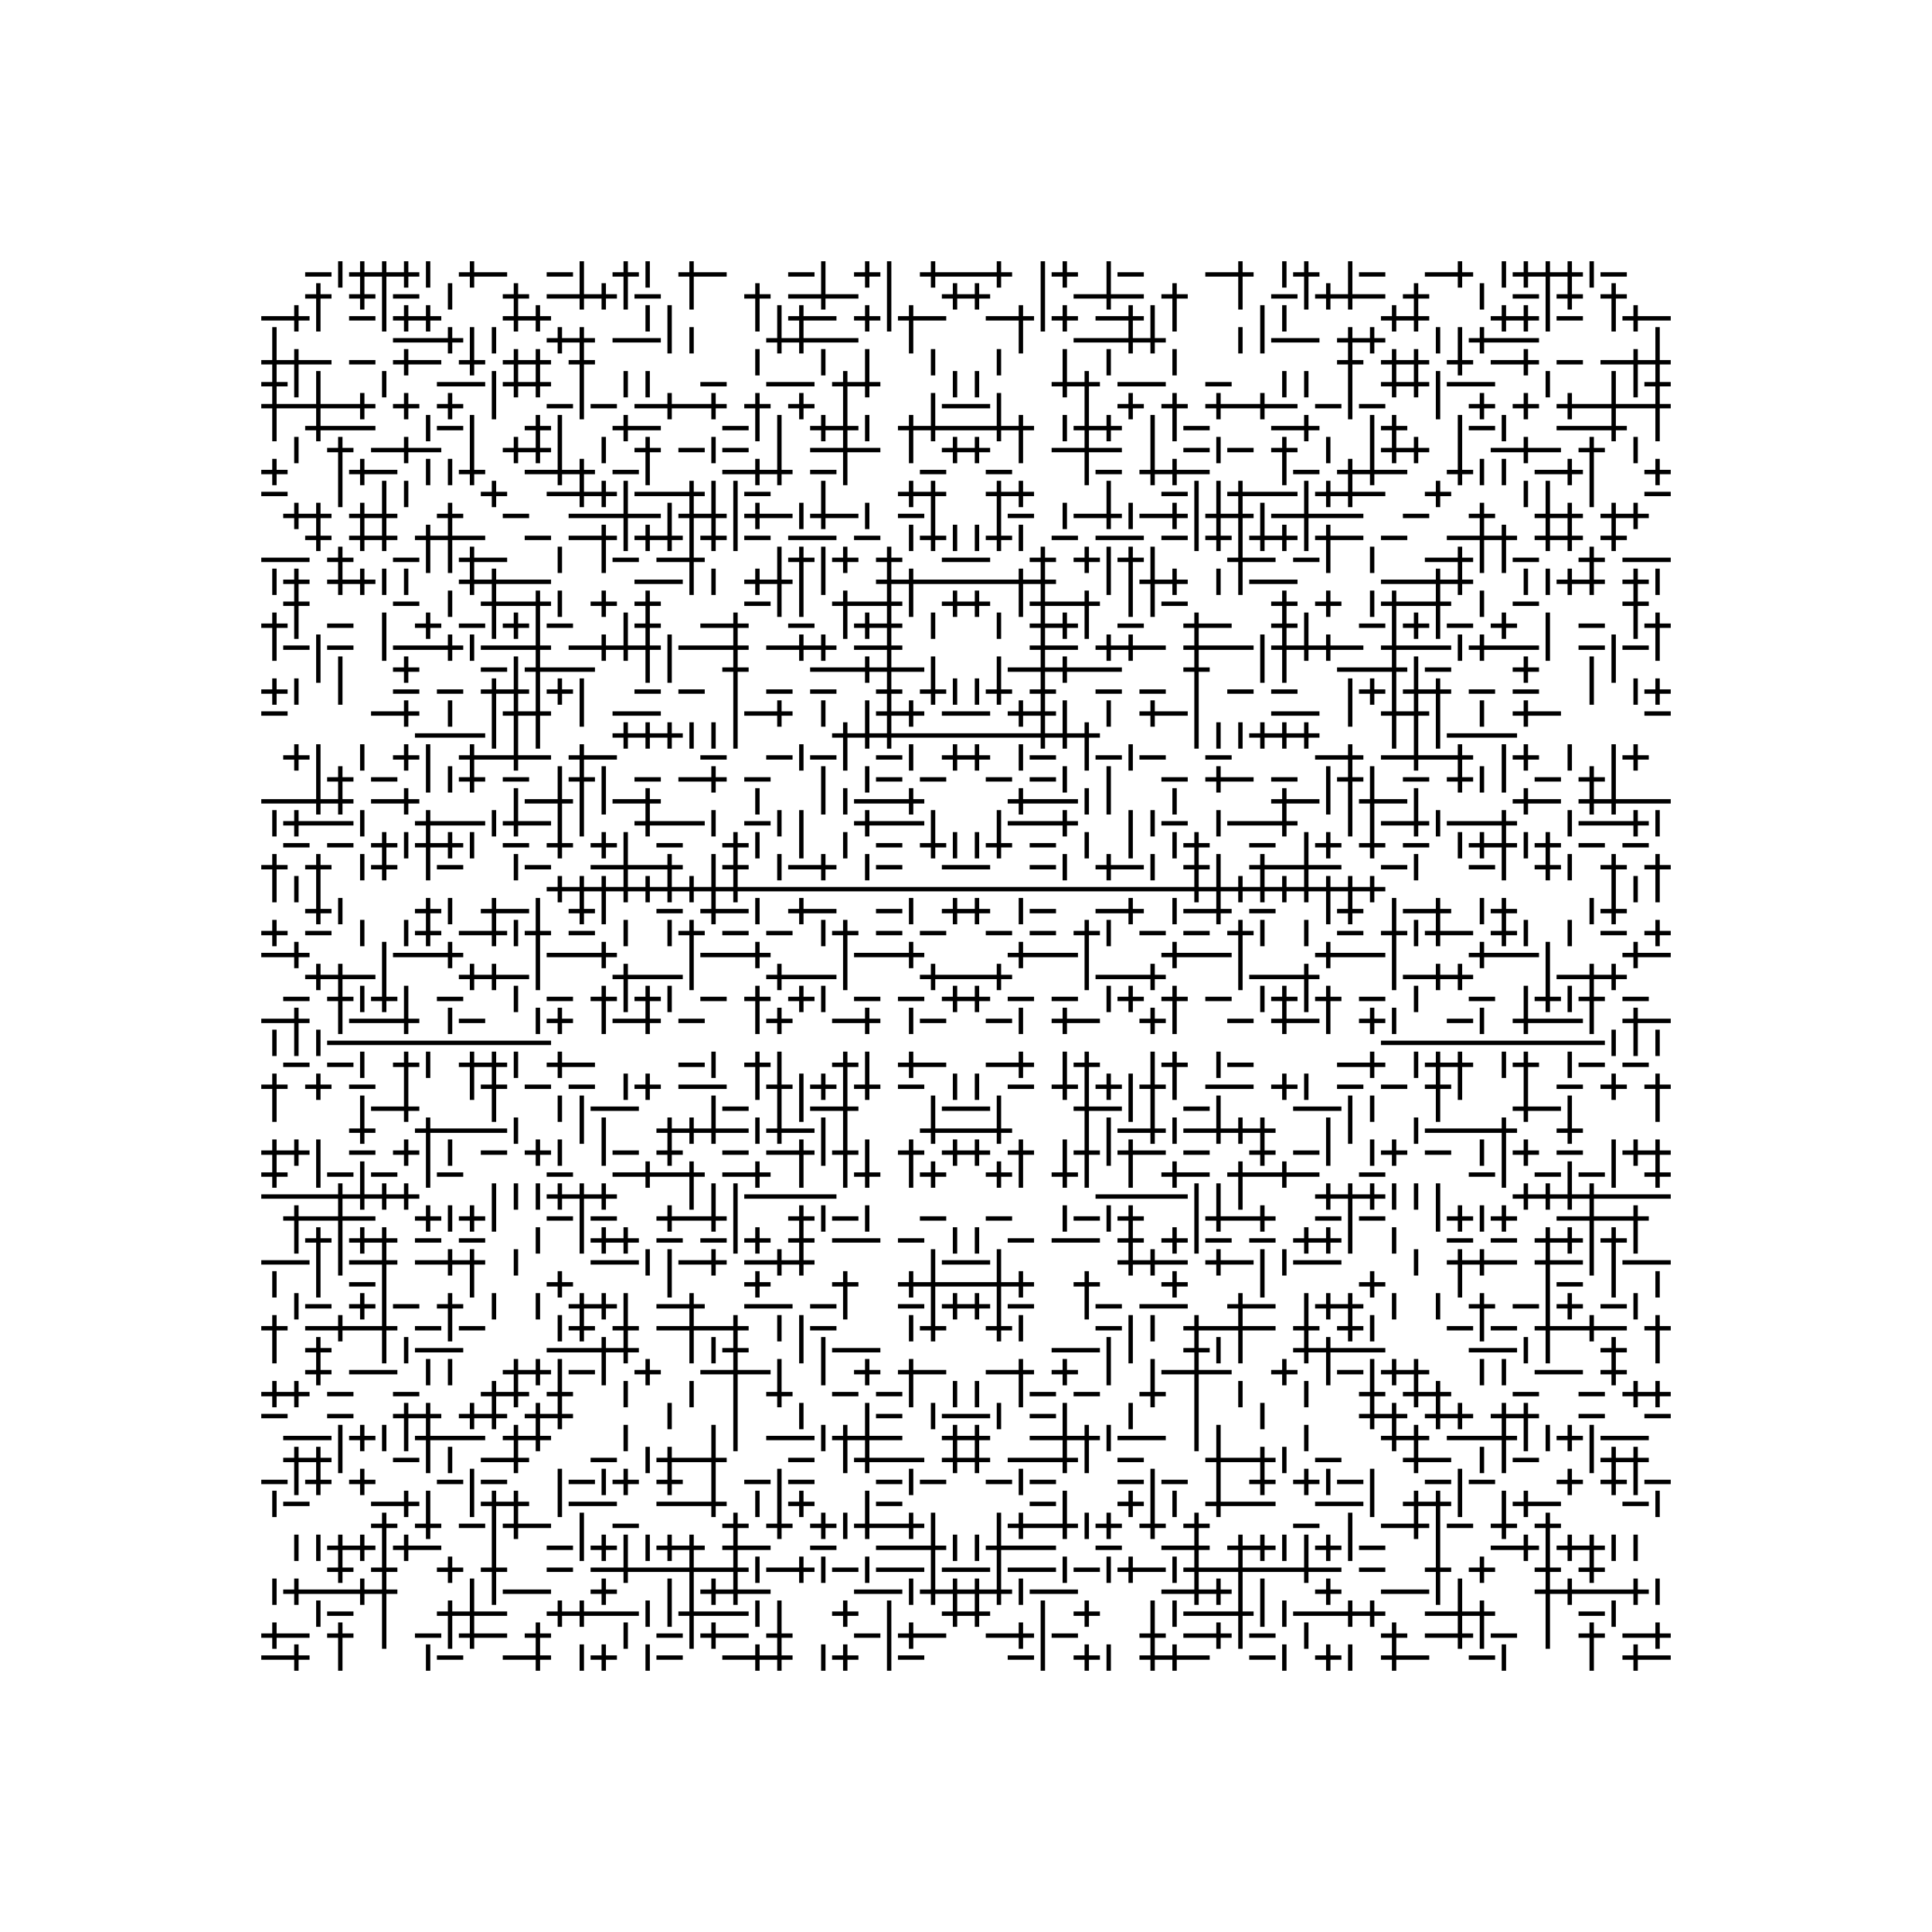 <svg xmlns="http://www.w3.org/2000/svg" width="880" height="880"><path style="fill:#fff;fill-opacity:1" d="M0 0h880v880H0z"/><path style="stroke-width:2;stroke:#000;stroke-opacity:1;stroke-linecap:square" d="M140 125h10M155 120v10M160 125h10M165 120v10M170 125h10M175 120v10M180 125h10M185 120v10M195 120v10M210 125h10M215 120v10M220 125h10M250 125h10M265 120v10M280 125h10M285 120v10M295 120v10M310 125h10M315 120v10M320 125h10M360 125h10M375 120v10M390 125h10M395 120v10M405 120v10M420 125h10M425 120v10M430 125h10M440 125h10M450 125h10M455 120v10M475 120v10M480 125h10M485 120v10M505 120v10M510 125h10M550 125h10M560 125h10M565 120v10M585 120v10M590 125h10M595 120v10M615 120v10M620 125h10M650 125h10M660 125h10M665 120v10M685 120v10M690 125h10M695 120v10M700 125h10M705 120v10M710 125h10M715 120v10M725 120v10M730 125h10M140 135h10M145 130v10M160 135h10M165 130v10M175 130v10M180 135h10M205 130v10M230 135h10M235 130v10M250 135h10M260 135h10M265 130v10M270 135h10M275 130v10M285 130v10M290 135h10M315 130v10M340 135h10M345 130v10M360 135h10M370 135h10M375 130v10M380 135h10M405 130v10M430 135h10M435 130v10M440 135h10M445 130v10M475 130v10M490 135h10M500 135h10M505 130v10M510 135h10M530 135h10M535 130v10M565 130v10M580 135h10M595 130v10M600 135h10M605 130v10M610 135h10M615 130v10M620 135h10M640 135h10M645 130v10M675 130v10M690 135h10M705 130v10M710 135h10M715 130v10M730 135h10M735 130v10M120 145h10M130 145h10M135 140v10M145 140v10M160 145h10M175 140v10M180 145h10M185 140v10M190 145h10M195 140v10M230 145h10M235 140v10M240 145h10M245 140v10M295 140v10M305 140v10M345 140v10M355 140v10M360 145h10M365 140v10M370 145h10M390 145h10M395 140v10M405 140v10M410 145h10M415 140v10M420 145h10M450 145h10M460 145h10M465 140v10M475 140v10M480 145h10M485 140v10M500 145h10M510 145h10M515 140v10M525 140v10M535 140v10M575 140v10M585 140v10M630 145h10M635 140v10M640 145h10M645 140v10M680 145h10M685 140v10M690 145h10M695 140v10M705 140v10M710 145h10M735 140v10M740 145h10M745 140v10M750 145h10M125 150v10M180 155h10M190 155h10M200 155h10M205 150v10M215 150v10M225 150v10M250 155h10M255 150v10M260 155h10M265 150v10M280 155h10M290 155h10M305 150v10M315 150v10M350 155h10M355 150v10M360 155h10M365 150v10M370 155h10M380 155h10M415 150v10M465 150v10M490 155h10M500 155h10M510 155h10M515 150v10M520 155h10M525 150v10M565 150v10M575 150v10M580 155h10M590 155h10M610 155h10M615 150v10M620 155h10M625 150v10M655 150v10M665 150v10M670 155h10M675 150v10M680 155h10M690 155h10M755 150v10M120 165h10M125 160v10M130 165h10M135 160v10M140 165h10M160 165h10M180 165h10M185 160v10M190 165h10M210 165h10M215 160v10M230 165h10M235 160v10M240 165h10M245 160v10M260 165h10M265 160v10M345 160v10M375 160v10M395 160v10M425 160v10M455 160v10M485 160v10M505 160v10M535 160v10M610 165h10M615 160v10M630 165h10M635 160v10M640 165h10M645 160v10M660 165h10M665 160v10M680 165h10M690 165h10M695 160v10M710 165h10M730 165h10M740 165h10M745 160v10M750 165h10M755 160v10M120 175h10M125 170v10M135 170v10M145 170v10M175 170v10M200 175h10M210 175h10M225 170v10M230 175h10M235 170v10M240 175h10M245 170v10M265 170v10M285 170v10M295 170v10M320 175h10M350 175h10M360 175h10M380 175h10M385 170v10M390 175h10M395 170v10M435 170v10M445 170v10M480 175h10M485 170v10M490 175h10M495 170v10M510 175h10M520 175h10M550 175h10M585 170v10M595 170v10M615 170v10M630 175h10M635 170v10M640 175h10M645 170v10M655 170v10M660 175h10M670 175h10M705 170v10M735 170v10M745 170v10M750 175h10M755 170v10M120 185h10M125 180v10M130 185h10M140 185h10M145 180v10M150 185h10M160 185h10M165 180v10M180 185h10M185 180v10M200 185h10M205 180v10M225 180v10M250 185h10M265 180v10M270 185h10M290 185h10M300 185h10M305 180v10M310 185h10M320 185h10M325 180v10M340 185h10M345 180v10M360 185h10M365 180v10M385 180v10M425 180v10M430 185h10M440 185h10M455 180v10M495 180v10M510 185h10M515 180v10M530 185h10M535 180v10M550 185h10M555 180v10M560 185h10M570 185h10M575 180v10M580 185h10M600 185h10M615 180v10M620 185h10M655 180v10M670 185h10M675 180v10M690 185h10M695 180v10M710 185h10M715 180v10M720 185h10M730 185h10M735 180v10M740 185h10M750 185h10M755 180v10M125 190v10M140 195h10M145 190v10M150 195h10M160 195h10M195 190v10M200 195h10M215 190v10M240 195h10M245 190v10M255 190v10M280 195h10M285 190v10M290 195h10M330 195h10M345 190v10M355 190v10M370 195h10M375 190v10M380 195h10M385 190v10M395 190v10M410 195h10M415 190v10M420 195h10M425 190v10M430 195h10M440 195h10M450 195h10M455 190v10M460 195h10M465 190v10M485 190v10M490 195h10M495 190v10M500 195h10M505 190v10M525 190v10M535 190v10M540 195h10M580 195h10M590 195h10M595 190v10M625 190v10M630 195h10M635 190v10M665 190v10M670 195h10M685 190v10M710 195h10M720 195h10M730 195h10M735 190v10M755 190v10M135 200v10M150 205h10M155 200v10M170 205h10M180 205h10M185 200v10M190 205h10M215 200v10M230 205h10M235 200v10M240 205h10M245 200v10M255 200v10M275 200v10M290 205h10M295 200v10M310 205h10M325 200v10M330 205h10M355 200v10M370 205h10M380 205h10M385 200v10M390 205h10M415 200v10M430 205h10M435 200v10M440 205h10M445 200v10M465 200v10M480 205h10M490 205h10M495 200v10M500 205h10M525 200v10M540 205h10M555 200v10M560 205h10M580 205h10M585 200v10M605 200v10M625 200v10M630 205h10M635 200v10M640 205h10M645 200v10M665 200v10M680 205h10M690 205h10M695 200v10M700 205h10M720 205h10M725 200v10M745 200v10M120 215h10M125 210v10M155 210v10M160 215h10M165 210v10M170 215h10M195 210v10M205 210v10M210 215h10M215 210v10M240 215h10M250 215h10M255 210v10M260 215h10M265 210v10M280 215h10M295 210v10M330 215h10M340 215h10M345 210v10M350 215h10M355 210v10M370 215h10M385 210v10M420 215h10M450 215h10M495 210v10M500 215h10M520 215h10M525 210v10M530 215h10M535 210v10M540 215h10M585 210v10M590 215h10M610 215h10M615 210v10M620 215h10M625 210v10M630 215h10M660 215h10M665 210v10M675 210v10M685 210v10M700 215h10M710 215h10M715 210v10M725 210v10M750 215h10M755 210v10M120 225h10M155 220v10M175 220v10M185 220v10M220 225h10M225 220v10M250 225h10M260 225h10M265 220v10M270 225h10M275 220v10M285 220v10M290 225h10M300 225h10M310 225h10M315 220v10M325 220v10M335 220v10M340 225h10M375 220v10M410 225h10M415 220v10M420 225h10M425 220v10M450 225h10M455 220v10M460 225h10M465 220v10M505 220v10M530 225h10M545 220v10M555 220v10M560 225h10M565 220v10M570 225h10M580 225h10M595 220v10M600 225h10M605 220v10M610 225h10M615 220v10M620 225h10M650 225h10M655 220v10M695 220v10M705 220v10M725 220v10M750 225h10M130 235h10M135 230v10M140 235h10M145 230v10M160 235h10M165 230v10M170 235h10M175 230v10M200 235h10M205 230v10M230 235h10M260 235h10M270 235h10M280 235h10M285 230v10M290 235h10M305 230v10M310 235h10M315 230v10M320 235h10M325 230v10M335 230v10M340 235h10M345 230v10M350 235h10M365 230v10M370 235h10M375 230v10M380 235h10M395 230v10M410 235h10M425 230v10M455 230v10M460 235h10M485 230v10M490 235h10M500 235h10M505 230v10M515 230v10M520 235h10M530 235h10M535 230v10M545 230v10M550 235h10M555 230v10M560 235h10M565 230v10M575 230v10M580 235h10M590 235h10M595 230v10M600 235h10M610 235h10M640 235h10M670 235h10M675 230v10M700 235h10M705 230v10M710 235h10M715 230v10M730 235h10M735 230v10M740 235h10M745 230v10M140 245h10M145 240v10M160 245h10M165 240v10M170 245h10M175 240v10M190 245h10M195 240v10M200 245h10M205 240v10M210 245h10M240 245h10M260 245h10M270 245h10M275 240v10M285 240v10M290 245h10M295 240v10M300 245h10M305 240v10M315 240v10M320 245h10M325 240v10M335 240v10M340 245h10M360 245h10M370 245h10M390 245h10M415 240v10M420 245h10M425 240v10M435 240v10M445 240v10M450 245h10M455 240v10M465 240v10M480 245h10M500 245h10M510 245h10M530 245h10M545 240v10M550 245h10M555 240v10M565 240v10M570 245h10M575 240v10M580 245h10M585 240v10M595 240v10M600 245h10M605 240v10M610 245h10M630 245h10M660 245h10M670 245h10M675 240v10M680 245h10M685 240v10M700 245h10M705 240v10M710 245h10M715 240v10M730 245h10M735 240v10M120 255h10M130 255h10M150 255h10M155 250v10M180 255h10M195 250v10M205 250v10M210 255h10M215 250v10M220 255h10M255 250v10M275 250v10M280 255h10M300 255h10M310 255h10M315 250v10M355 250v10M360 255h10M365 250v10M375 250v10M380 255h10M385 250v10M400 255h10M405 250v10M430 255h10M440 255h10M470 255h10M475 250v10M490 255h10M495 250v10M505 250v10M510 255h10M515 250v10M525 250v10M560 255h10M565 250v10M570 255h10M590 255h10M605 250v10M625 250v10M650 255h10M660 255h10M665 250v10M675 250v10M685 250v10M690 255h10M720 255h10M725 250v10M740 255h10M750 255h10M125 260v10M130 265h10M135 260v10M150 265h10M155 260v10M160 265h10M165 260v10M175 260v10M185 260v10M210 265h10M215 260v10M220 265h10M225 260v10M230 265h10M240 265h10M290 265h10M300 265h10M315 260v10M325 260v10M340 265h10M345 260v10M350 265h10M355 260v10M365 260v10M375 260v10M400 265h10M405 260v10M410 265h10M415 260v10M420 265h10M430 265h10M440 265h10M450 265h10M460 265h10M465 260v10M470 265h10M475 260v10M505 260v10M515 260v10M520 265h10M525 260v10M530 265h10M535 260v10M555 260v10M565 260v10M570 265h10M580 265h10M630 265h10M640 265h10M650 265h10M655 260v10M660 265h10M665 260v10M695 260v10M705 260v10M710 265h10M715 260v10M720 265h10M725 260v10M740 265h10M745 260v10M755 260v10M130 275h10M135 270v10M180 275h10M205 270v10M220 275h10M225 270v10M230 275h10M240 275h10M245 270v10M255 270v10M270 275h10M275 270v10M290 275h10M295 270v10M340 275h10M355 270v10M365 270v10M380 275h10M385 270v10M390 275h10M400 275h10M405 270v10M415 270v10M430 275h10M435 270v10M440 275h10M445 270v10M465 270v10M470 275h10M475 270v10M480 275h10M490 275h10M495 270v10M515 270v10M525 270v10M530 275h10M580 275h10M585 270v10M600 275h10M605 270v10M625 270v10M630 275h10M635 270v10M640 275h10M650 275h10M655 270v10M675 270v10M690 275h10M740 275h10M745 270v10M120 285h10M125 280v10M135 280v10M150 285h10M175 280v10M190 285h10M195 280v10M210 285h10M225 280v10M230 285h10M235 280v10M245 280v10M250 285h10M285 280v10M290 285h10M295 280v10M320 285h10M330 285h10M335 280v10M360 285h10M385 280v10M390 285h10M395 280v10M400 285h10M405 280v10M425 280v10M455 280v10M470 285h10M475 280v10M480 285h10M485 280v10M495 280v10M510 285h10M540 285h10M545 280v10M550 285h10M580 285h10M585 280v10M595 280v10M620 285h10M635 280v10M640 285h10M645 280v10M655 280v10M660 285h10M680 285h10M685 280v10M705 280v10M720 285h10M745 280v10M750 285h10M755 280v10M125 290v10M130 295h10M145 290v10M150 295h10M175 290v10M180 295h10M190 295h10M200 295h10M205 290v10M215 290v10M220 295h10M230 295h10M240 295h10M245 290v10M260 295h10M270 295h10M275 290v10M280 295h10M285 290v10M290 295h10M295 290v10M305 290v10M310 295h10M320 295h10M330 295h10M335 290v10M350 295h10M360 295h10M365 290v10M370 295h10M375 290v10M390 295h10M400 295h10M405 290v10M470 295h10M475 290v10M480 295h10M500 295h10M505 290v10M510 295h10M515 290v10M520 295h10M540 295h10M545 290v10M550 295h10M560 295h10M575 290v10M580 295h10M585 290v10M590 295h10M595 290v10M600 295h10M605 290v10M610 295h10M630 295h10M635 290v10M640 295h10M650 295h10M665 290v10M670 295h10M675 290v10M680 295h10M690 295h10M705 290v10M720 295h10M735 290v10M740 295h10M755 290v10M145 300v10M155 300v10M180 305h10M185 300v10M220 305h10M235 300v10M240 305h10M245 300v10M250 305h10M260 305h10M295 300v10M305 300v10M330 305h10M335 300v10M370 305h10M380 305h10M390 305h10M395 300v10M400 305h10M405 300v10M410 305h10M425 300v10M455 300v10M460 305h10M470 305h10M475 300v10M480 305h10M485 300v10M490 305h10M500 305h10M540 305h10M545 300v10M575 300v10M585 300v10M610 305h10M620 305h10M630 305h10M635 300v10M645 300v10M650 305h10M690 305h10M695 300v10M725 300v10M735 300v10M120 315h10M125 310v10M135 310v10M155 310v10M180 315h10M200 315h10M220 315h10M225 310v10M230 315h10M235 310v10M245 310v10M250 315h10M255 310v10M265 310v10M290 315h10M310 315h10M335 310v10M350 315h10M370 315h10M400 315h10M405 310v10M420 315h10M425 310v10M435 310v10M445 310v10M450 315h10M455 310v10M470 315h10M475 310v10M500 315h10M520 315h10M545 310v10M560 315h10M580 315h10M615 310v10M620 315h10M625 310v10M635 310v10M640 315h10M645 310v10M650 315h10M655 310v10M670 315h10M690 315h10M725 310v10M745 310v10M750 315h10M755 310v10M120 325h10M170 325h10M180 325h10M185 320v10M205 320v10M225 320v10M230 325h10M235 320v10M240 325h10M245 320v10M265 320v10M280 325h10M290 325h10M335 320v10M340 325h10M350 325h10M355 320v10M375 320v10M395 320v10M400 325h10M405 320v10M410 325h10M415 320v10M430 325h10M440 325h10M460 325h10M465 320v10M470 325h10M475 320v10M485 320v10M505 320v10M520 325h10M525 320v10M530 325h10M545 320v10M580 325h10M590 325h10M615 320v10M630 325h10M635 320v10M640 325h10M645 320v10M655 320v10M675 320v10M690 325h10M695 320v10M700 325h10M750 325h10M190 335h10M200 335h10M210 335h10M225 330v10M235 330v10M245 330v10M280 335h10M285 330v10M290 335h10M295 330v10M300 335h10M305 330v10M315 330v10M325 330v10M335 330v10M380 335h10M385 330v10M390 335h10M395 330v10M400 335h10M405 330v10M410 335h10M420 335h10M430 335h10M440 335h10M450 335h10M460 335h10M470 335h10M475 330v10M480 335h10M485 330v10M490 335h10M495 330v10M545 330v10M555 330v10M565 330v10M570 335h10M575 330v10M580 335h10M585 330v10M590 335h10M595 330v10M635 330v10M645 330v10M655 330v10M660 335h10M670 335h10M680 335h10M130 345h10M135 340v10M145 340v10M165 340v10M180 345h10M185 340v10M195 340v10M210 345h10M215 340v10M220 345h10M230 345h10M235 340v10M240 345h10M260 345h10M265 340v10M270 345h10M320 345h10M350 345h10M365 340v10M370 345h10M385 340v10M400 345h10M415 340v10M430 345h10M435 340v10M440 345h10M445 340v10M465 340v10M470 345h10M495 340v10M500 345h10M515 340v10M520 345h10M550 345h10M600 345h10M610 345h10M615 340v10M630 345h10M640 345h10M645 340v10M650 345h10M660 345h10M665 340v10M685 340v10M690 345h10M695 340v10M715 340v10M735 340v10M740 345h10M745 340v10M145 350v10M150 355h10M155 350v10M170 355h10M195 350v10M205 350v10M210 355h10M215 350v10M230 355h10M255 350v10M260 355h10M265 350v10M275 350v10M290 355h10M310 355h10M320 355h10M325 350v10M340 355h10M375 350v10M395 350v10M400 355h10M420 355h10M450 355h10M470 355h10M485 350v10M505 350v10M530 355h10M550 355h10M555 350v10M560 355h10M580 355h10M605 350v10M610 355h10M615 350v10M625 350v10M640 355h10M660 355h10M665 350v10M675 350v10M685 350v10M700 355h10M720 355h10M725 350v10M735 350v10M120 365h10M130 365h10M140 365h10M145 360v10M150 365h10M155 360v10M170 365h10M180 365h10M185 360v10M235 360v10M240 365h10M250 365h10M255 360v10M265 360v10M275 360v10M280 365h10M290 365h10M295 360v10M345 360v10M375 360v10M385 360v10M390 365h10M400 365h10M410 365h10M415 360v10M460 365h10M465 360v10M470 365h10M480 365h10M495 360v10M505 360v10M535 360v10M580 365h10M585 360v10M590 365h10M605 360v10M615 360v10M620 365h10M625 360v10M630 365h10M645 360v10M690 365h10M695 360v10M700 365h10M720 365h10M725 360v10M730 365h10M735 360v10M740 365h10M750 365h10M125 370v10M130 375h10M135 370v10M140 375h10M150 375h10M165 370v10M190 375h10M195 370v10M200 375h10M210 375h10M225 370v10M230 375h10M235 370v10M240 375h10M255 370v10M265 370v10M290 375h10M295 370v10M300 375h10M310 375h10M325 370v10M340 375h10M355 370v10M365 370v10M390 375h10M395 370v10M400 375h10M410 375h10M425 370v10M455 370v10M460 375h10M470 375h10M480 375h10M485 370v10M515 370v10M525 370v10M530 375h10M555 370v10M560 375h10M570 375h10M580 375h10M585 370v10M615 370v10M625 370v10M630 375h10M640 375h10M645 370v10M655 370v10M660 375h10M670 375h10M680 375h10M685 370v10M715 370v10M720 375h10M730 375h10M740 375h10M745 370v10M755 370v10M130 385h10M150 385h10M170 385h10M175 380v10M185 380v10M190 385h10M195 380v10M200 385h10M205 380v10M215 380v10M230 385h10M250 385h10M255 380v10M270 385h10M275 380v10M285 380v10M300 385h10M330 385h10M335 380v10M345 380v10M365 380v10M385 380v10M400 385h10M420 385h10M425 380v10M435 380v10M445 380v10M450 385h10M455 380v10M470 385h10M495 380v10M515 380v10M535 380v10M540 385h10M545 380v10M570 385h10M595 380v10M600 385h10M605 380v10M620 385h10M625 380v10M640 385h10M665 380v10M670 385h10M675 380v10M680 385h10M685 380v10M695 380v10M700 385h10M705 380v10M720 385h10M740 385h10M120 395h10M125 390v10M140 395h10M145 390v10M165 390v10M170 395h10M175 390v10M195 390v10M200 395h10M235 390v10M240 395h10M270 395h10M280 395h10M285 390v10M290 395h10M300 395h10M305 390v10M325 390v10M330 395h10M335 390v10M355 390v10M360 395h10M370 395h10M375 390v10M395 390v10M400 395h10M430 395h10M440 395h10M470 395h10M485 390v10M500 395h10M505 390v10M510 395h10M525 390v10M540 395h10M545 390v10M555 390v10M570 395h10M575 390v10M580 395h10M590 395h10M595 390v10M600 395h10M630 395h10M645 390v10M670 395h10M685 390v10M700 395h10M705 390v10M715 390v10M730 395h10M735 390v10M750 395h10M755 390v10M125 400v10M135 400v10M145 400v10M250 405h10M255 400v10M260 405h10M265 400v10M270 405h10M275 400v10M280 405h10M285 400v10M290 405h10M295 400v10M300 405h10M305 400v10M310 405h10M315 400v10M320 405h10M325 400v10M330 405h10M335 400v10M340 405h10M350 405h10M360 405h10M370 405h10M380 405h10M390 405h10M400 405h10M410 405h10M420 405h10M430 405h10M440 405h10M450 405h10M460 405h10M470 405h10M480 405h10M490 405h10M500 405h10M510 405h10M520 405h10M530 405h10M540 405h10M545 400v10M550 405h10M555 400v10M560 405h10M565 400v10M570 405h10M575 400v10M580 405h10M585 400v10M590 405h10M595 400v10M600 405h10M605 400v10M610 405h10M615 400v10M620 405h10M625 400v10M735 400v10M745 400v10M755 400v10M140 415h10M145 410v10M155 410v10M190 415h10M195 410v10M205 410v10M220 415h10M225 410v10M230 415h10M245 410v10M260 415h10M265 410v10M275 410v10M300 415h10M320 415h10M325 410v10M330 415h10M345 410v10M360 415h10M365 410v10M370 415h10M400 415h10M415 410v10M430 415h10M435 410v10M440 415h10M445 410v10M465 410v10M470 415h10M500 415h10M510 415h10M515 410v10M535 410v10M540 415h10M550 415h10M555 410v10M570 415h10M605 410v10M610 415h10M615 410v10M635 410v10M640 415h10M650 415h10M655 410v10M675 410v10M680 415h10M685 410v10M725 410v10M730 415h10M735 410v10M120 425h10M125 420v10M140 425h10M165 420v10M185 420v10M190 425h10M195 420v10M210 425h10M220 425h10M225 420v10M235 420v10M240 425h10M245 420v10M260 425h10M285 420v10M305 420v10M310 425h10M315 420v10M330 425h10M350 425h10M375 420v10M380 425h10M385 420v10M400 425h10M420 425h10M450 425h10M470 425h10M490 425h10M495 420v10M505 420v10M520 425h10M540 425h10M560 425h10M565 420v10M575 420v10M595 420v10M610 425h10M630 425h10M635 420v10M645 420v10M650 425h10M655 420v10M660 425h10M680 425h10M685 420v10M695 420v10M715 420v10M730 425h10M750 425h10M755 420v10M120 435h10M130 435h10M135 430v10M175 430v10M180 435h10M190 435h10M200 435h10M205 430v10M245 430v10M250 435h10M260 435h10M270 435h10M275 430v10M315 430v10M320 435h10M330 435h10M340 435h10M345 430v10M385 430v10M390 435h10M400 435h10M410 435h10M415 430v10M460 435h10M465 430v10M470 435h10M480 435h10M495 430v10M530 435h10M535 430v10M540 435h10M550 435h10M565 430v10M600 435h10M605 430v10M610 435h10M620 435h10M635 430v10M670 435h10M675 430v10M680 435h10M690 435h10M705 430v10M740 435h10M745 430v10M750 435h10M140 445h10M145 440v10M150 445h10M155 440v10M160 445h10M175 440v10M210 445h10M215 440v10M220 445h10M225 440v10M230 445h10M245 440v10M280 445h10M285 440v10M290 445h10M300 445h10M315 440v10M350 445h10M355 440v10M360 445h10M370 445h10M385 440v10M420 445h10M425 440v10M430 445h10M440 445h10M450 445h10M455 440v10M495 440v10M500 445h10M510 445h10M520 445h10M525 440v10M565 440v10M570 445h10M580 445h10M590 445h10M595 440v10M635 440v10M640 445h10M650 445h10M655 440v10M660 445h10M665 440v10M705 440v10M710 445h10M720 445h10M725 440v10M730 445h10M735 440v10M130 455h10M150 455h10M155 450v10M165 450v10M170 455h10M175 450v10M185 450v10M200 455h10M235 450v10M250 455h10M270 455h10M275 450v10M285 450v10M290 455h10M295 450v10M305 450v10M320 455h10M340 455h10M345 450v10M360 455h10M365 450v10M375 450v10M390 455h10M410 455h10M430 455h10M435 450v10M440 455h10M445 450v10M460 455h10M480 455h10M505 450v10M510 455h10M515 450v10M530 455h10M535 450v10M550 455h10M575 450v10M580 455h10M585 450v10M595 450v10M600 455h10M605 450v10M620 455h10M645 450v10M670 455h10M695 450v10M700 455h10M705 450v10M715 450v10M720 455h10M725 450v10M740 455h10M120 465h10M130 465h10M135 460v10M155 460v10M160 465h10M170 465h10M180 465h10M185 460v10M205 460v10M210 465h10M245 460v10M250 465h10M255 460v10M275 460v10M280 465h10M290 465h10M295 460v10M310 465h10M345 460v10M350 465h10M355 460v10M380 465h10M390 465h10M395 460v10M415 460v10M420 465h10M450 465h10M465 460v10M480 465h10M485 460v10M490 465h10M520 465h10M525 460v10M535 460v10M560 465h10M580 465h10M585 460v10M590 465h10M605 460v10M620 465h10M625 460v10M635 460v10M660 465h10M675 460v10M690 465h10M695 460v10M700 465h10M710 465h10M725 460v10M740 465h10M745 460v10M750 465h10M125 470v10M135 470v10M145 470v10M150 475h10M160 475h10M170 475h10M180 475h10M190 475h10M200 475h10M210 475h10M220 475h10M230 475h10M240 475h10M630 475h10M640 475h10M650 475h10M660 475h10M670 475h10M680 475h10M690 475h10M700 475h10M710 475h10M720 475h10M735 470v10M745 470v10M755 470v10M130 485h10M150 485h10M165 480v10M180 485h10M185 480v10M195 480v10M210 485h10M215 480v10M220 485h10M225 480v10M235 480v10M250 485h10M255 480v10M260 485h10M310 485h10M325 480v10M340 485h10M345 480v10M355 480v10M380 485h10M385 480v10M395 480v10M410 485h10M415 480v10M420 485h10M450 485h10M460 485h10M465 480v10M485 480v10M490 485h10M495 480v10M525 480v10M530 485h10M535 480v10M555 480v10M560 485h10M610 485h10M620 485h10M625 480v10M645 480v10M650 485h10M655 480v10M660 485h10M665 480v10M685 480v10M690 485h10M695 480v10M715 480v10M720 485h10M740 485h10M120 495h10M125 490v10M140 495h10M145 490v10M160 495h10M185 490v10M215 490v10M220 495h10M225 490v10M240 495h10M260 495h10M285 490v10M290 495h10M295 490v10M310 495h10M320 495h10M345 490v10M350 495h10M355 490v10M365 490v10M370 495h10M375 490v10M385 490v10M390 495h10M395 490v10M410 495h10M435 490v10M445 490v10M460 495h10M480 495h10M485 490v10M495 490v10M500 495h10M505 490v10M515 490v10M520 495h10M525 490v10M535 490v10M550 495h10M560 495h10M580 495h10M585 490v10M595 490v10M610 495h10M630 495h10M650 495h10M655 490v10M665 490v10M695 490v10M710 495h10M730 495h10M735 490v10M750 495h10M755 490v10M125 500v10M165 500v10M170 505h10M180 505h10M185 500v10M225 500v10M255 500v10M265 500v10M270 505h10M280 505h10M325 500v10M330 505h10M355 500v10M365 500v10M370 505h10M380 505h10M385 500v10M425 500v10M430 505h10M440 505h10M455 500v10M490 505h10M495 500v10M500 505h10M515 500v10M525 500v10M540 505h10M555 500v10M590 505h10M600 505h10M615 500v10M625 500v10M655 500v10M690 505h10M695 500v10M700 505h10M715 500v10M755 500v10M160 515h10M165 510v10M190 515h10M195 510v10M200 515h10M210 515h10M220 515h10M235 510v10M265 510v10M275 510v10M300 515h10M305 510v10M310 515h10M315 510v10M320 515h10M325 510v10M330 515h10M345 510v10M350 515h10M355 510v10M360 515h10M375 510v10M385 510v10M420 515h10M425 510v10M430 515h10M440 515h10M450 515h10M455 510v10M495 510v10M505 510v10M510 515h10M520 515h10M525 510v10M535 510v10M540 515h10M550 515h10M555 510v10M560 515h10M565 510v10M570 515h10M575 510v10M605 510v10M615 510v10M645 510v10M650 515h10M660 515h10M670 515h10M680 515h10M685 510v10M710 515h10M715 510v10M120 525h10M125 520v10M130 525h10M135 520v10M145 520v10M160 525h10M180 525h10M185 520v10M195 520v10M205 520v10M220 525h10M240 525h10M245 520v10M255 520v10M275 520v10M280 525h10M300 525h10M305 520v10M330 525h10M350 525h10M360 525h10M365 520v10M375 520v10M380 525h10M385 520v10M395 520v10M410 525h10M415 520v10M430 525h10M435 520v10M440 525h10M445 520v10M460 525h10M465 520v10M485 520v10M490 525h10M495 520v10M505 520v10M510 525h10M515 520v10M520 525h10M540 525h10M570 525h10M575 520v10M590 525h10M605 520v10M625 520v10M630 525h10M635 520v10M650 525h10M675 520v10M685 520v10M690 525h10M695 520v10M710 525h10M735 520v10M740 525h10M745 520v10M750 525h10M755 520v10M120 535h10M125 530v10M145 530v10M150 535h10M165 530v10M170 535h10M195 530v10M200 535h10M250 535h10M280 535h10M290 535h10M295 530v10M300 535h10M310 535h10M315 530v10M330 535h10M340 535h10M345 530v10M365 530v10M385 530v10M390 535h10M395 530v10M415 530v10M420 535h10M425 530v10M450 535h10M455 530v10M465 530v10M480 535h10M485 530v10M495 530v10M515 530v10M530 535h10M535 530v10M540 535h10M560 535h10M565 530v10M570 535h10M580 535h10M585 530v10M590 535h10M620 535h10M670 535h10M685 530v10M700 535h10M715 530v10M720 535h10M735 530v10M750 535h10M755 530v10M120 545h10M130 545h10M140 545h10M150 545h10M155 540v10M160 545h10M165 540v10M170 545h10M175 540v10M180 545h10M185 540v10M225 540v10M235 540v10M245 540v10M250 545h10M255 540v10M260 545h10M265 540v10M270 545h10M275 540v10M315 540v10M325 540v10M335 540v10M340 545h10M350 545h10M360 545h10M370 545h10M500 545h10M510 545h10M520 545h10M530 545h10M545 540v10M555 540v10M565 540v10M600 545h10M605 540v10M610 545h10M615 540v10M620 545h10M625 540v10M635 540v10M645 540v10M655 540v10M690 545h10M695 540v10M700 545h10M705 540v10M710 545h10M715 540v10M720 545h10M725 540v10M730 545h10M740 545h10M750 545h10M130 555h10M135 550v10M140 555h10M150 555h10M155 550v10M160 555h10M190 555h10M195 550v10M205 550v10M210 555h10M215 550v10M225 550v10M250 555h10M265 550v10M270 555h10M300 555h10M305 550v10M310 555h10M320 555h10M325 550v10M335 550v10M360 555h10M365 550v10M375 550v10M380 555h10M395 550v10M420 555h10M450 555h10M485 550v10M490 555h10M505 550v10M510 555h10M515 550v10M545 550v10M550 555h10M555 550v10M560 555h10M570 555h10M575 550v10M600 555h10M615 550v10M620 555h10M655 550v10M660 555h10M665 550v10M675 550v10M680 555h10M685 550v10M710 555h10M720 555h10M725 550v10M730 555h10M740 555h10M745 550v10M135 560v10M140 565h10M145 560v10M155 560v10M160 565h10M165 560v10M170 565h10M175 560v10M190 565h10M210 565h10M245 560v10M265 560v10M270 565h10M275 560v10M280 565h10M285 560v10M300 565h10M320 565h10M335 560v10M340 565h10M345 560v10M360 565h10M365 560v10M380 565h10M390 565h10M410 565h10M435 560v10M445 560v10M460 565h10M480 565h10M490 565h10M510 565h10M515 560v10M530 565h10M535 560v10M545 560v10M550 565h10M570 565h10M590 565h10M595 560v10M600 565h10M605 560v10M615 560v10M635 560v10M660 565h10M680 565h10M700 565h10M705 560v10M710 565h10M715 560v10M725 560v10M730 565h10M735 560v10M745 560v10M120 575h10M130 575h10M145 570v10M155 570v10M160 575h10M170 575h10M175 570v10M190 575h10M200 575h10M205 570v10M210 575h10M215 570v10M235 570v10M270 575h10M280 575h10M295 570v10M305 570v10M310 575h10M320 575h10M325 570v10M340 575h10M350 575h10M355 570v10M360 575h10M365 570v10M425 570v10M430 575h10M440 575h10M455 570v10M510 575h10M515 570v10M520 575h10M525 570v10M530 575h10M550 575h10M555 570v10M560 575h10M575 570v10M585 570v10M590 575h10M600 575h10M645 570v10M660 575h10M665 570v10M670 575h10M675 570v10M680 575h10M700 575h10M705 570v10M710 575h10M725 570v10M735 570v10M740 575h10M750 575h10M125 580v10M145 580v10M160 585h10M175 580v10M215 580v10M250 585h10M255 580v10M305 580v10M340 585h10M345 580v10M380 585h10M385 580v10M410 585h10M415 580v10M420 585h10M425 580v10M430 585h10M440 585h10M450 585h10M455 580v10M460 585h10M465 580v10M490 585h10M495 580v10M530 585h10M535 580v10M575 580v10M620 585h10M625 580v10M665 580v10M705 580v10M710 585h10M735 580v10M755 580v10M135 590v10M140 595h10M160 595h10M165 590v10M175 590v10M180 595h10M200 595h10M205 590v10M225 590v10M245 590v10M260 595h10M265 590v10M270 595h10M275 590v10M285 590v10M300 595h10M310 595h10M315 590v10M340 595h10M350 595h10M370 595h10M385 590v10M410 595h10M425 590v10M430 595h10M435 590v10M440 595h10M445 590v10M455 590v10M460 595h10M495 590v10M500 595h10M520 595h10M530 595h10M560 595h10M565 590v10M570 595h10M595 590v10M600 595h10M605 590v10M610 595h10M615 590v10M635 590v10M655 590v10M670 595h10M675 590v10M690 595h10M705 590v10M710 595h10M715 590v10M730 595h10M745 590v10M120 605h10M125 600v10M140 605h10M150 605h10M155 600v10M160 605h10M170 605h10M175 600v10M190 605h10M205 600v10M210 605h10M255 600v10M260 605h10M265 600v10M280 605h10M285 600v10M300 605h10M310 605h10M315 600v10M320 605h10M330 605h10M335 600v10M355 600v10M365 600v10M370 605h10M415 600v10M420 605h10M425 600v10M450 605h10M455 600v10M465 600v10M500 605h10M515 600v10M525 600v10M540 605h10M545 600v10M550 605h10M560 605h10M565 600v10M570 605h10M590 605h10M595 600v10M610 605h10M615 600v10M625 600v10M660 605h10M675 600v10M680 605h10M700 605h10M705 600v10M710 605h10M720 605h10M725 600v10M730 605h10M750 605h10M755 600v10M125 610v10M140 615h10M145 610v10M175 610v10M185 610v10M190 615h10M200 615h10M250 615h10M260 615h10M270 615h10M275 610v10M280 615h10M285 610v10M315 610v10M325 610v10M330 615h10M335 610v10M365 610v10M375 610v10M380 615h10M390 615h10M480 615h10M490 615h10M505 610v10M515 610v10M540 615h10M545 610v10M555 610v10M565 610v10M590 615h10M595 610v10M600 615h10M605 610v10M610 615h10M620 615h10M670 615h10M680 615h10M695 610v10M705 610v10M730 615h10M735 610v10M755 610v10M140 625h10M145 620v10M160 625h10M170 625h10M195 620v10M205 620v10M230 625h10M235 620v10M240 625h10M245 620v10M255 620v10M260 625h10M275 620v10M290 625h10M295 620v10M320 625h10M330 625h10M335 620v10M340 625h10M355 620v10M375 620v10M390 625h10M395 620v10M410 625h10M415 620v10M420 625h10M450 625h10M460 625h10M465 620v10M480 625h10M485 620v10M505 620v10M525 620v10M530 625h10M540 625h10M545 620v10M550 625h10M580 625h10M585 620v10M605 620v10M610 625h10M625 620v10M630 625h10M635 620v10M640 625h10M645 620v10M675 620v10M685 620v10M700 625h10M710 625h10M730 625h10M735 620v10M120 635h10M125 630v10M130 635h10M135 630v10M150 635h10M180 635h10M220 635h10M225 630v10M230 635h10M235 630v10M250 635h10M255 630v10M285 630v10M315 630v10M335 630v10M350 635h10M355 630v10M380 635h10M400 635h10M415 630v10M435 630v10M445 630v10M465 630v10M470 635h10M490 635h10M520 635h10M525 630v10M545 630v10M565 630v10M595 630v10M620 635h10M625 630v10M640 635h10M645 630v10M650 635h10M655 630v10M690 635h10M720 635h10M740 635h10M745 630v10M750 635h10M755 630v10M120 645h10M150 645h10M180 645h10M185 640v10M190 645h10M195 640v10M210 645h10M215 640v10M220 645h10M225 640v10M240 645h10M245 640v10M250 645h10M255 640v10M305 640v10M335 640v10M365 640v10M395 640v10M400 645h10M425 640v10M430 645h10M440 645h10M455 640v10M470 645h10M485 640v10M515 640v10M545 640v10M575 640v10M620 645h10M625 640v10M630 645h10M635 640v10M650 645h10M655 640v10M660 645h10M665 640v10M680 645h10M685 640v10M690 645h10M695 640v10M720 645h10M750 645h10M130 655h10M140 655h10M155 650v10M160 655h10M165 650v10M175 650v10M185 650v10M190 655h10M195 650v10M200 655h10M210 655h10M230 655h10M235 650v10M240 655h10M245 650v10M285 650v10M325 650v10M335 650v10M350 655h10M360 655h10M375 650v10M380 655h10M385 650v10M390 655h10M395 650v10M400 655h10M430 655h10M435 650v10M440 655h10M445 650v10M470 655h10M480 655h10M485 650v10M490 655h10M495 650v10M505 650v10M510 655h10M520 655h10M545 650v10M555 650v10M595 650v10M630 655h10M635 650v10M640 655h10M645 650v10M660 655h10M670 655h10M680 655h10M685 650v10M695 650v10M705 650v10M710 655h10M715 650v10M725 650v10M730 655h10M740 655h10M130 665h10M135 660v10M140 665h10M145 660v10M155 660v10M180 665h10M195 660v10M205 660v10M220 665h10M230 665h10M235 660v10M270 665h10M295 660v10M300 665h10M305 660v10M310 665h10M320 665h10M325 660v10M360 665h10M385 660v10M390 665h10M395 660v10M400 665h10M410 665h10M430 665h10M435 660v10M440 665h10M445 660v10M460 665h10M470 665h10M480 665h10M485 660v10M495 660v10M510 665h10M550 665h10M555 660v10M560 665h10M570 665h10M575 660v10M585 660v10M600 665h10M640 665h10M645 660v10M650 665h10M675 660v10M685 660v10M690 665h10M725 660v10M730 665h10M735 660v10M740 665h10M745 660v10M120 675h10M135 670v10M140 675h10M145 670v10M160 675h10M165 670v10M200 675h10M215 670v10M220 675h10M255 670v10M260 675h10M275 670v10M280 675h10M285 670v10M300 675h10M305 670v10M325 670v10M340 675h10M355 670v10M360 675h10M400 675h10M415 670v10M420 675h10M450 675h10M465 670v10M470 675h10M510 675h10M525 670v10M530 675h10M555 670v10M570 675h10M575 670v10M590 675h10M595 670v10M605 670v10M610 675h10M625 670v10M650 675h10M665 670v10M670 675h10M710 675h10M715 670v10M730 675h10M735 670v10M745 670v10M750 675h10M125 680v10M130 685h10M170 685h10M180 685h10M185 680v10M195 680v10M215 680v10M220 685h10M225 680v10M230 685h10M235 680v10M255 680v10M260 685h10M270 685h10M300 685h10M310 685h10M320 685h10M325 680v10M345 680v10M355 680v10M360 685h10M365 680v10M395 680v10M400 685h10M470 685h10M485 680v10M510 685h10M515 680v10M525 680v10M535 680v10M550 685h10M555 680v10M560 685h10M570 685h10M600 685h10M610 685h10M625 680v10M640 685h10M645 680v10M650 685h10M655 680v10M665 680v10M685 680v10M690 685h10M695 680v10M700 685h10M740 685h10M755 680v10M170 695h10M175 690v10M190 695h10M195 690v10M210 695h10M225 690v10M230 695h10M235 690v10M240 695h10M265 690v10M280 695h10M330 695h10M335 690v10M350 695h10M355 690v10M370 695h10M375 690v10M385 690v10M390 695h10M395 690v10M400 695h10M410 695h10M415 690v10M425 690v10M455 690v10M460 695h10M465 690v10M470 695h10M480 695h10M485 690v10M495 690v10M500 695h10M505 690v10M520 695h10M525 690v10M540 695h10M545 690v10M590 695h10M615 690v10M630 695h10M640 695h10M645 690v10M655 690v10M660 695h10M680 695h10M685 690v10M700 695h10M705 690v10M135 700v10M145 700v10M150 705h10M155 700v10M160 705h10M165 700v10M175 700v10M180 705h10M185 700v10M190 705h10M225 700v10M250 705h10M265 700v10M270 705h10M275 700v10M285 700v10M295 700v10M300 705h10M305 700v10M310 705h10M315 700v10M330 705h10M335 700v10M340 705h10M370 705h10M400 705h10M410 705h10M420 705h10M425 700v10M435 700v10M445 700v10M450 705h10M455 700v10M460 705h10M470 705h10M500 705h10M530 705h10M540 705h10M545 700v10M560 705h10M565 700v10M570 705h10M575 700v10M585 700v10M595 700v10M600 705h10M605 700v10M615 700v10M620 705h10M655 700v10M680 705h10M690 705h10M695 700v10M705 700v10M710 705h10M715 700v10M720 705h10M725 700v10M735 700v10M745 700v10M150 715h10M155 710v10M170 715h10M175 710v10M200 715h10M205 710v10M220 715h10M225 710v10M250 715h10M270 715h10M280 715h10M285 710v10M290 715h10M300 715h10M310 715h10M315 710v10M320 715h10M330 715h10M335 710v10M345 710v10M350 715h10M360 715h10M365 710v10M375 710v10M380 715h10M395 710v10M400 715h10M410 715h10M425 710v10M430 715h10M440 715h10M455 710v10M460 715h10M470 715h10M485 710v10M490 715h10M505 710v10M510 715h10M515 710v10M520 715h10M535 710v10M540 715h10M545 710v10M550 715h10M560 715h10M565 710v10M570 715h10M580 715h10M590 715h10M595 710v10M600 715h10M620 715h10M650 715h10M655 710v10M670 715h10M675 710v10M700 715h10M705 710v10M720 715h10M725 710v10M125 720v10M130 725h10M135 720v10M140 725h10M150 725h10M160 725h10M165 720v10M170 725h10M175 720v10M215 720v10M225 720v10M230 725h10M240 725h10M270 725h10M275 720v10M305 720v10M315 720v10M320 725h10M325 720v10M330 725h10M335 720v10M340 725h10M390 725h10M400 725h10M415 720v10M420 725h10M425 720v10M430 725h10M435 720v10M440 725h10M445 720v10M450 725h10M455 720v10M465 720v10M470 725h10M480 725h10M530 725h10M540 725h10M545 720v10M550 725h10M555 720v10M565 720v10M575 720v10M600 725h10M605 720v10M630 725h10M640 725h10M655 720v10M665 720v10M700 725h10M705 720v10M710 725h10M715 720v10M720 725h10M730 725h10M740 725h10M745 720v10M755 720v10M145 730v10M150 735h10M175 730v10M200 735h10M205 730v10M210 735h10M215 730v10M220 735h10M250 735h10M255 730v10M260 735h10M265 730v10M270 735h10M280 735h10M295 730v10M305 730v10M310 735h10M315 730v10M320 735h10M330 735h10M345 730v10M355 730v10M380 735h10M385 730v10M405 730v10M430 735h10M435 730v10M440 735h10M445 730v10M475 730v10M490 735h10M495 730v10M525 730v10M535 730v10M540 735h10M550 735h10M560 735h10M565 730v10M575 730v10M585 730v10M590 735h10M600 735h10M610 735h10M615 730v10M620 735h10M625 730v10M650 735h10M660 735h10M665 730v10M670 735h10M675 730v10M705 730v10M720 735h10M735 730v10M120 745h10M125 740v10M130 745h10M150 745h10M155 740v10M175 740v10M190 745h10M205 740v10M210 745h10M215 740v10M220 745h10M240 745h10M245 740v10M285 740v10M300 745h10M315 740v10M320 745h10M325 740v10M330 745h10M350 745h10M355 740v10M390 745h10M405 740v10M410 745h10M415 740v10M420 745h10M450 745h10M460 745h10M465 740v10M475 740v10M480 745h10M520 745h10M525 740v10M540 745h10M550 745h10M555 740v10M565 740v10M570 745h10M595 740v10M630 745h10M635 740v10M650 745h10M660 745h10M665 740v10M675 740v10M680 745h10M705 740v10M720 745h10M725 740v10M740 745h10M750 745h10M755 740v10M120 755h10M130 755h10M135 750v10M155 750v10M195 750v10M200 755h10M230 755h10M240 755h10M245 750v10M265 750v10M270 755h10M275 750v10M295 750v10M300 755h10M330 755h10M340 755h10M345 750v10M350 755h10M355 750v10M375 750v10M380 755h10M385 750v10M405 750v10M410 755h10M460 755h10M475 750v10M490 755h10M495 750v10M505 750v10M520 755h10M525 750v10M530 755h10M535 750v10M540 755h10M570 755h10M585 750v10M600 755h10M605 750v10M615 750v10M630 755h10M635 750v10M640 755h10M670 755h10M685 750v10M725 750v10M740 755h10M745 750v10M750 755h10"/></svg>